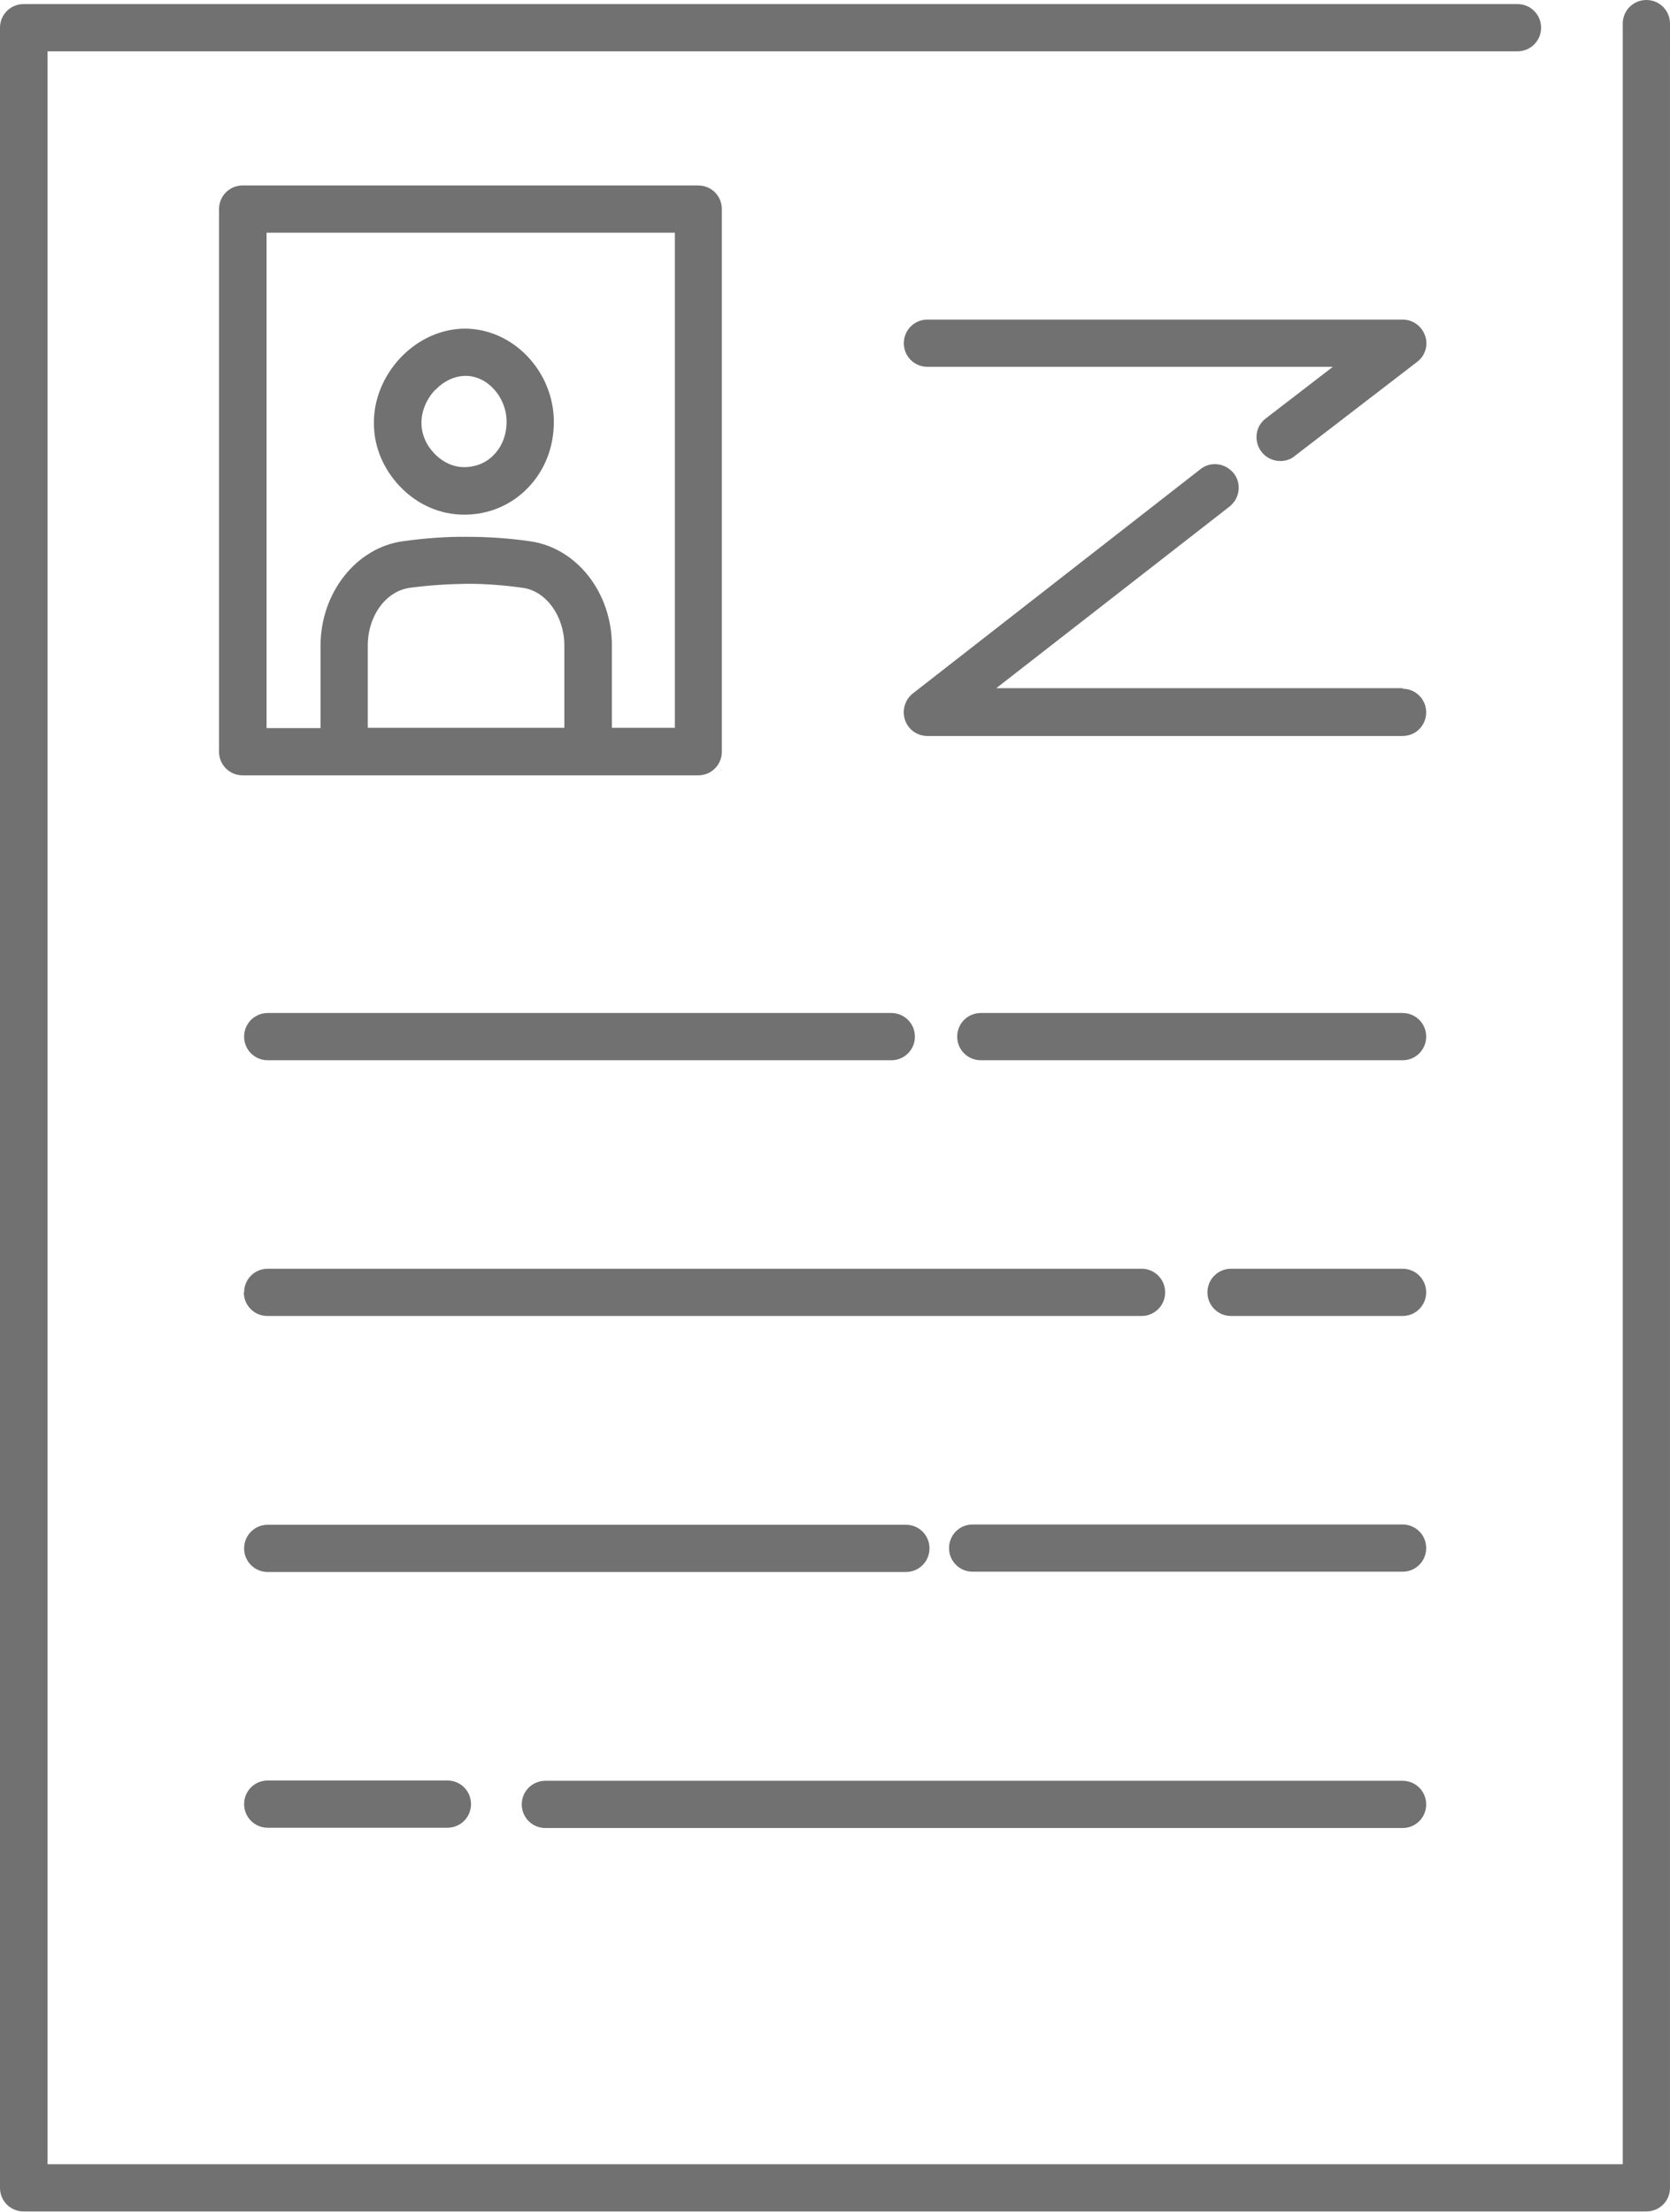 <?xml version="1.0" encoding="UTF-8"?>
<svg id="_レイヤー_2" data-name="レイヤー 2" xmlns="http://www.w3.org/2000/svg" viewBox="0 0 57.26 75.85">
  <defs>
    <style>
      .cls-1 {
        fill: #727171;
      }
    </style>
  </defs>
  <g id="_テキスト" data-name="テキスト">
    <g>
      <path class="cls-1" d="M18.7,62.69h29.39c.45,0,.81-.36.81-.81s-.36-.81-.81-.81h-29.39c-.45,0-.81.36-.81.81s.36.81.81.81Z"/>
      <path class="cls-1" d="M9.18,61.06c-.45,0-.81.36-.81.81s.36.81.81.81h6.16c.45,0,.81-.36.81-.81s-.36-.81-.81-.81h-6.16Z"/>
      <path class="cls-1" d="M48.09,52.28h-14.74c-.45,0-.81.36-.81.81s.36.81.81.81h14.74c.45,0,.81-.36.81-.81s-.36-.81-.81-.81Z"/>
      <path class="cls-1" d="M31.87,53.1c0-.45-.36-.81-.81-.81H9.18c-.45,0-.81.36-.81.81s.36.81.81.81h21.88c.45,0,.81-.36.81-.81Z"/>
      <path class="cls-1" d="M48.09,43.51h-5.88c-.45,0-.81.36-.81.81s.36.81.81.81h5.88c.45,0,.81-.36.81-.81s-.36-.81-.81-.81Z"/>
      <path class="cls-1" d="M8.36,44.32c0,.45.36.81.81.81h29.97c.45,0,.81-.36.81-.81s-.36-.81-.81-.81H9.18c-.45,0-.81.36-.81.81Z"/>
      <path class="cls-1" d="M48.09,34.74h-14.46c-.45,0-.81.36-.81.81s.36.81.81.81h14.46c.45,0,.81-.36.81-.81s-.36-.81-.81-.81Z"/>
      <path class="cls-1" d="M30.55,34.74H9.18c-.45,0-.81.36-.81.81s.36.81.81.81h21.38c.45,0,.81-.36.81-.81s-.36-.81-.81-.81Z"/>
      <path class="cls-1" d="M48.09,23.6h-13.93l8-6.23c.35-.28.42-.79.14-1.14-.28-.35-.79-.42-1.14-.14l-9.86,7.69c-.27.21-.38.58-.27.91.11.33.42.55.77.55h16.29c.45,0,.81-.36.81-.81s-.36-.81-.81-.81Z"/>
      <path class="cls-1" d="M48.86,11.51c-.11-.33-.42-.55-.77-.55h-16.29c-.45,0-.81.36-.81.81s.36.81.81.81h13.9l-2.3,1.77c-.36.27-.42.78-.15,1.14.16.21.4.32.65.32.17,0,.35-.05.49-.17l4.2-3.23c.28-.21.39-.58.27-.91Z"/>
      <path class="cls-1" d="M56.45,0c-.45,0-.81.36-.81.81v73.41H1.63V1.76h50.4c.45,0,.81-.36.81-.81s-.36-.81-.81-.81H.81C.36.14,0,.5,0,.95v74.08c0,.45.36.81.81.81h55.64c.45,0,.81-.36.81-.81V.81c0-.45-.36-.81-.81-.81Z"/>
      <path class="cls-1" d="M15.92,17.65c.84,0,1.62-.33,2.19-.93.57-.59.88-1.39.88-2.25,0-1.72-1.38-3.19-3.04-3.2-.81,0-1.61.36-2.21.99h0c-.59.62-.93,1.44-.92,2.26,0,.81.33,1.58.91,2.18.59.61,1.36.95,2.19.95ZM14.92,13.38c.29-.31.67-.49,1.05-.49.75,0,1.4.74,1.4,1.57,0,.44-.15.84-.43,1.13-.26.28-.63.43-1.02.43-.37,0-.73-.16-1.02-.46-.29-.3-.45-.67-.45-1.06,0-.4.17-.81.47-1.13Z"/>
      <path class="cls-1" d="M23.94,6.36h-15.62c-.45,0-.81.36-.81.81v18.61c0,.45.36.81.81.81h15.62c.45,0,.81-.36.81-.81V7.17c0-.45-.36-.81-.81-.81ZM19.35,24.96h-6.74v-2.82c0-1.01.61-1.86,1.43-1.98.66-.09,1.32-.13,1.98-.14.64,0,1.28.05,1.91.14.8.11,1.42.98,1.42,1.97v2.82ZM23.13,24.96h-2.15v-2.82c0-1.82-1.21-3.36-2.82-3.58-.7-.1-1.42-.15-2.13-.15-.73-.01-1.48.05-2.21.15-1.61.22-2.83,1.77-2.83,3.59v2.82h-1.85V7.98h14v16.98Z"/>
    </g>
  </g>
</svg>